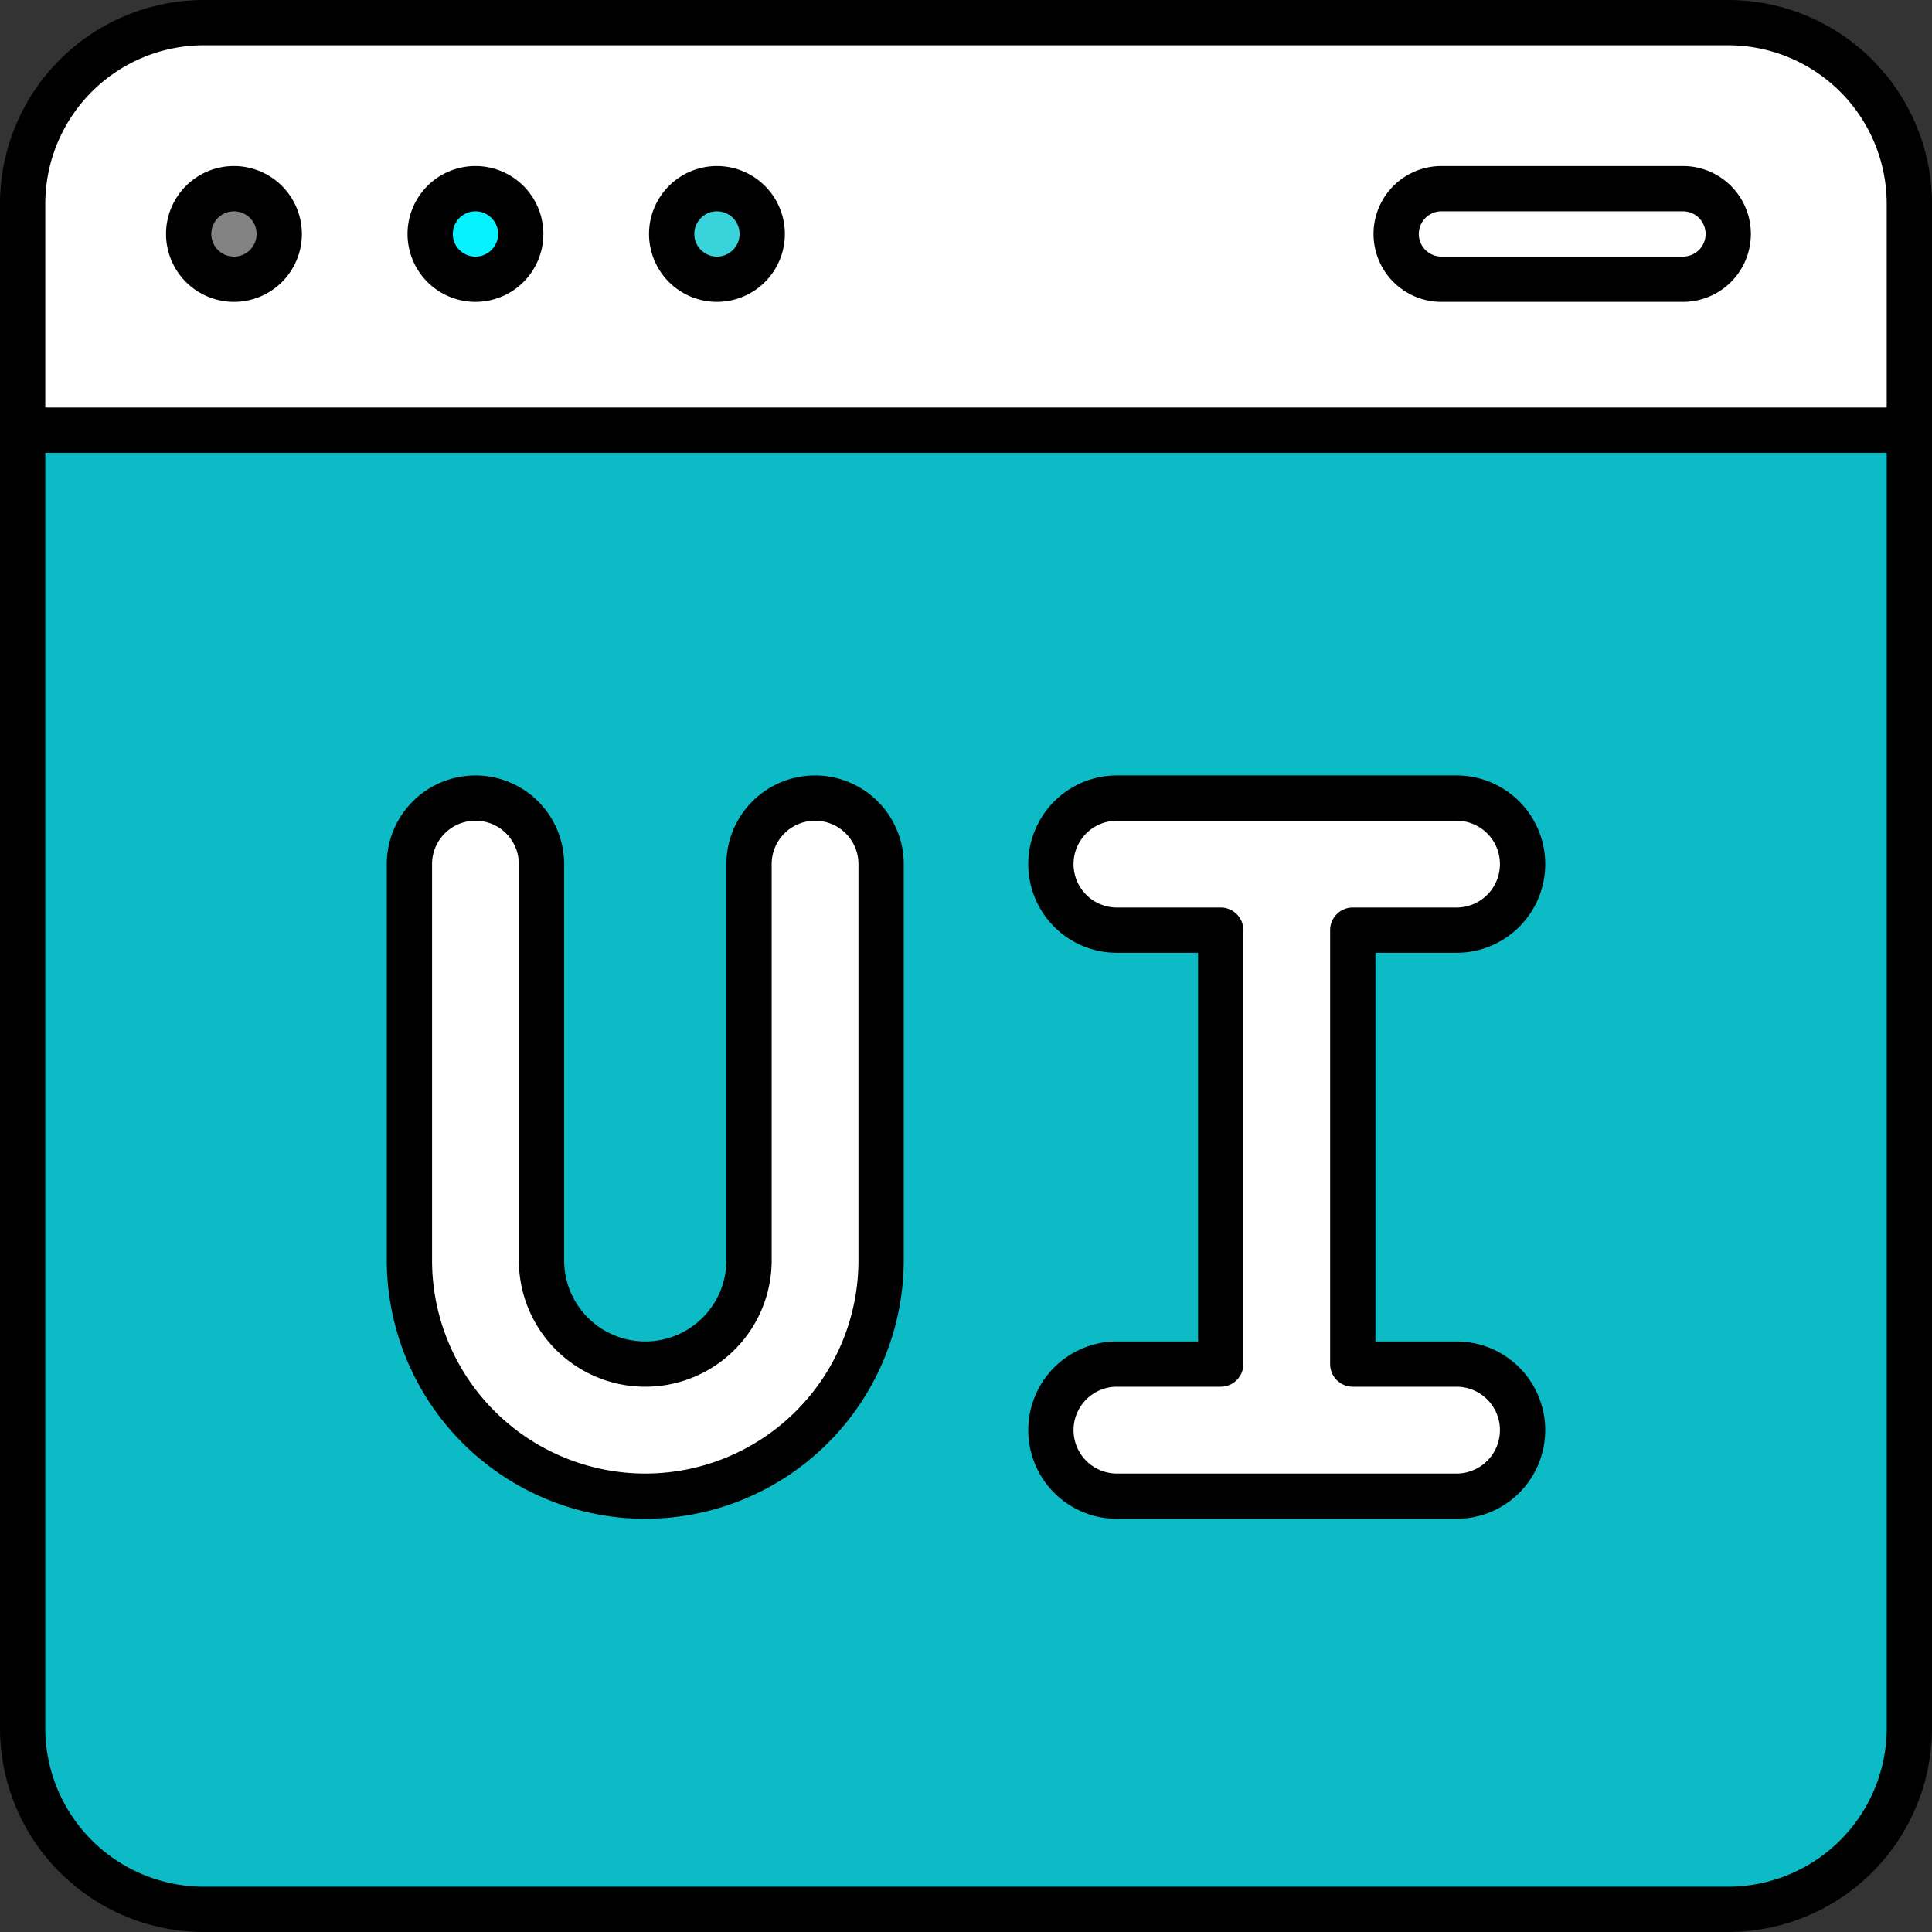 <svg xmlns="http://www.w3.org/2000/svg" viewBox="0 0 128 128" width="100" height="100"><rect x="0" y="0" width="128" height="128" fill="#333333" stroke="none"/><g data-name="Filled outline"><rect width="125" height="125" x="1.5" y="1.5" fill="#0cbbc5" rx="12" class="colore0f7fa svgShape"></rect><path fill="#ffffff" d="M126.5,13.5v15H1.5v-15a12,12,0,0,1,12-12h101A12,12,0,0,1,126.5,13.5Z" class="color455a64 svgShape"></path><circle cx="15.5" cy="15.5" r="3" fill="#838383" class="colore91e63 svgShape"></circle><circle cx="47.5" cy="15.5" r="3" fill="#39d3dc" class="colorcddc39 svgShape"></circle><circle cx="31.5" cy="15.5" r="3" fill="#07f2ff" class="colorffc107 svgShape"></circle><path fill="#ffffff" d="M111.5,12.5h-16a3,3,0,0,0,0,6h16a3,3,0,0,0,0-6Z" class="colorfff svgShape"></path><path fill="#ffffff" d="M96.5 90.375H89.625V61.625H96.5a4.375 4.375 0 000-8.75H74a4.375 4.375 0 000 8.75h6.875v28.75H74a4.375 4.375 0 000 8.75H96.5a4.375 4.375 0 000-8.75zM54 52.875a4.375 4.375 0 00-4.375 4.375V83.5a6.875 6.875 0 01-13.75 0V57.25a4.375 4.375 0 00-8.75 0V83.5a15.625 15.625 0 0031.25 0V57.25A4.375 4.375 0 0054 52.875z" class="color455a64 svgShape"></path><path d="M114.5,0H13.5A13.515,13.515,0,0,0,0,13.5v101A13.515,13.515,0,0,0,13.5,128h101A13.515,13.515,0,0,0,128,114.5V13.5A13.515,13.515,0,0,0,114.5,0ZM125,114.5A10.512,10.512,0,0,1,114.5,125H13.5A10.512,10.512,0,0,1,3,114.5V30H125ZM125,27H3V13.5A10.512,10.512,0,0,1,13.5,3h101A10.512,10.512,0,0,1,125,13.5Z"></path><path d="M15.5 11A4.5 4.5 0 1020 15.5 4.505 4.505 0 0015.5 11zm0 6A1.5 1.5 0 1117 15.5 1.5 1.5 0 0115.5 17zM47.5 11A4.5 4.5 0 1052 15.5 4.505 4.505 0 0047.5 11zm0 6A1.5 1.5 0 1149 15.5 1.5 1.5 0 0147.5 17zM31.5 11A4.5 4.5 0 1036 15.5 4.505 4.505 0 0031.5 11zm0 6A1.5 1.5 0 1133 15.5 1.5 1.5 0 0131.5 17zM111.5 11h-16a4.5 4.5 0 000 9h16a4.5 4.5 0 000-9zm0 6h-16a1.5 1.5 0 010-3h16a1.5 1.5 0 010 3zM74 88.875a5.875 5.875 0 000 11.75H96.5a5.875 5.875 0 000-11.75H91.125V63.125H96.5a5.875 5.875 0 000-11.75H74a5.875 5.875 0 000 11.75h5.375v25.75zm6.875-28.75H74a2.875 2.875 0 010-5.75H96.5a2.875 2.875 0 010 5.75H89.625a1.5 1.5 0 00-1.5 1.5v28.75a1.5 1.5 0 001.5 1.5H96.5a2.875 2.875 0 010 5.75H74a2.875 2.875 0 010-5.75h6.875a1.5 1.5 0 001.5-1.5V61.625A1.5 1.5 0 0080.875 60.125zM42.75 100.625A17.145 17.145 0 0059.875 83.5V57.25a5.875 5.875 0 00-11.75 0V83.5a5.375 5.375 0 01-10.75 0V57.25a5.875 5.875 0 00-11.75 0V83.5A17.145 17.145 0 0042.75 100.625zM28.625 57.25a2.875 2.875 0 015.75 0V83.5a8.375 8.375 0 0016.75 0V57.25a2.875 2.875 0 015.75 0V83.5a14.125 14.125 0 01-28.25 0z"></path></g></svg>